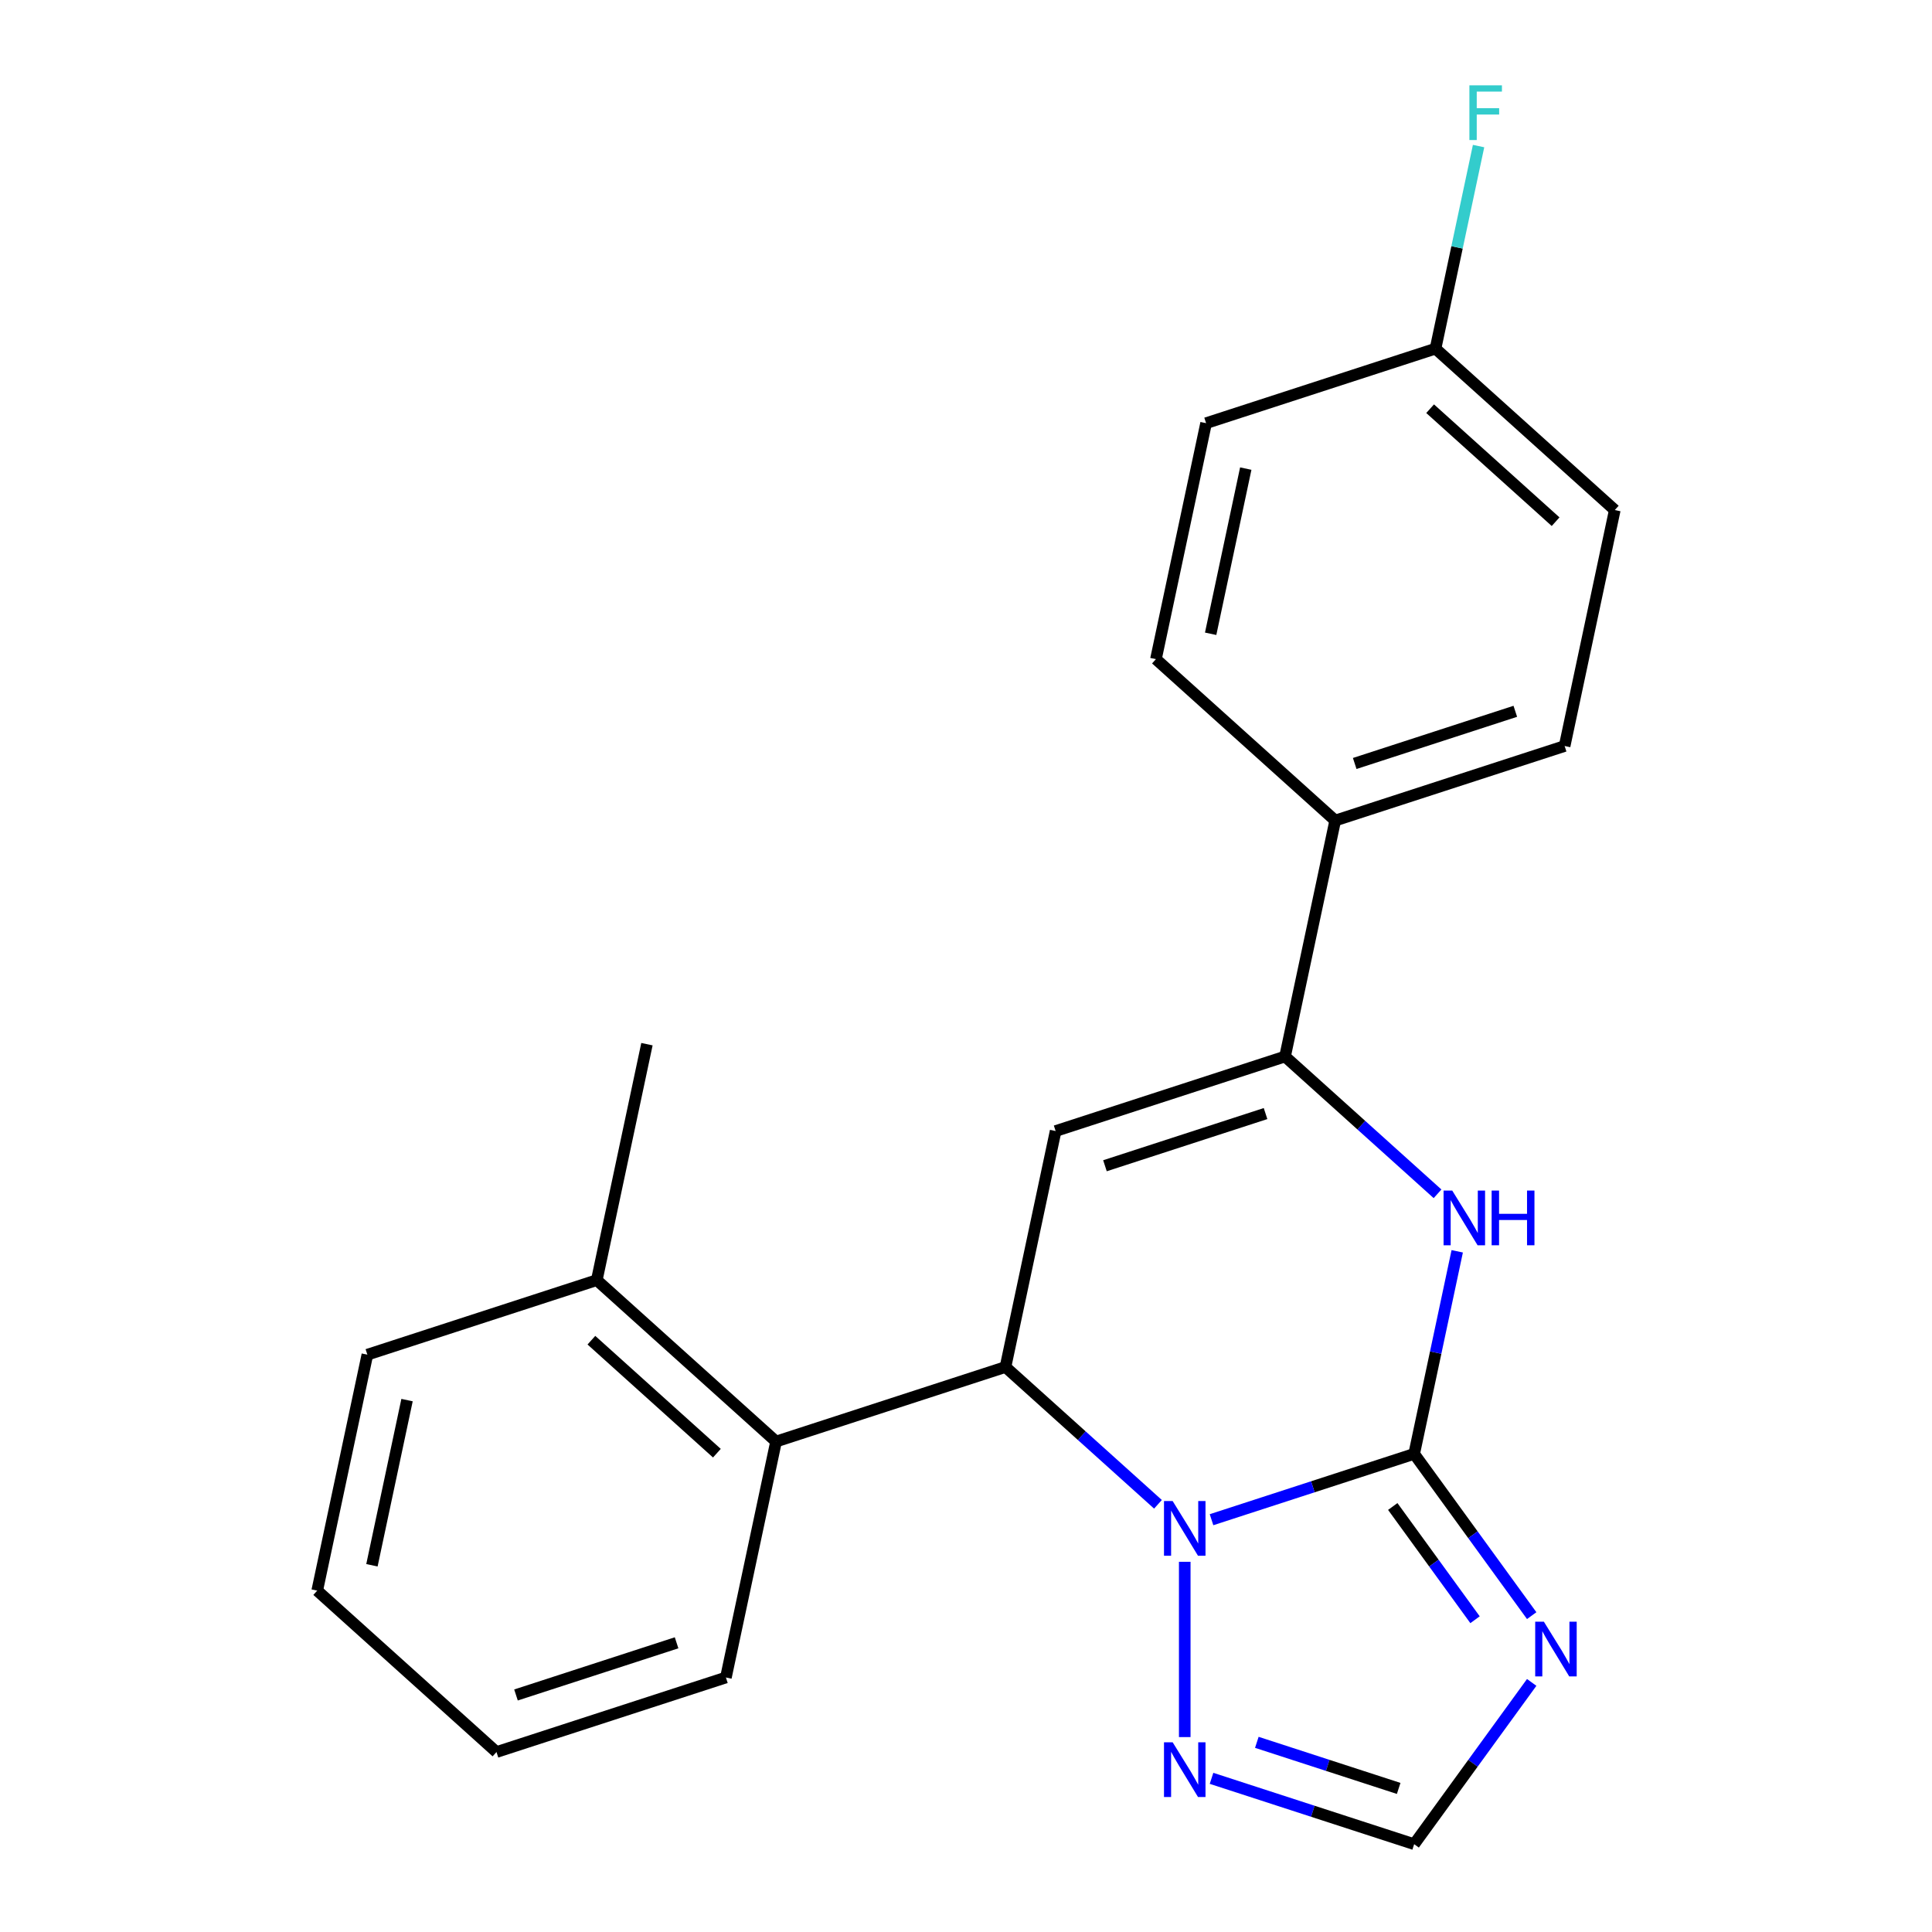 <?xml version='1.0' encoding='iso-8859-1'?>
<svg version='1.1' baseProfile='full'
              xmlns='http://www.w3.org/2000/svg'
                      xmlns:rdkit='http://www.rdkit.org/xml'
                      xmlns:xlink='http://www.w3.org/1999/xlink'
                  xml:space='preserve'
width='1000px' height='1000px' viewBox='0 0 1000 1000'>
<!-- END OF HEADER -->
<rect style='opacity:1.0;fill:#FFFFFF;stroke:none' width='1000' height='1000' x='0' y='0'> </rect>
<path class='bond-0' d='M 731.97,752.52 L 679.527,769.56' style='fill:none;fill-rule:evenodd;stroke:#000000;stroke-width:6px;stroke-linecap:butt;stroke-linejoin:miter;stroke-opacity:1' />
<path class='bond-0' d='M 679.527,769.56 L 627.084,786.6' style='fill:none;fill-rule:evenodd;stroke:#0000FF;stroke-width:6px;stroke-linecap:butt;stroke-linejoin:miter;stroke-opacity:1' />
<path class='bond-3' d='M 731.97,752.52 L 743.113,700.096' style='fill:none;fill-rule:evenodd;stroke:#000000;stroke-width:6px;stroke-linecap:butt;stroke-linejoin:miter;stroke-opacity:1' />
<path class='bond-3' d='M 743.113,700.096 L 754.256,647.672' style='fill:none;fill-rule:evenodd;stroke:#0000FF;stroke-width:6px;stroke-linecap:butt;stroke-linejoin:miter;stroke-opacity:1' />
<path class='bond-4' d='M 731.97,752.52 L 762.387,794.386' style='fill:none;fill-rule:evenodd;stroke:#000000;stroke-width:6px;stroke-linecap:butt;stroke-linejoin:miter;stroke-opacity:1' />
<path class='bond-4' d='M 762.387,794.386 L 792.804,836.252' style='fill:none;fill-rule:evenodd;stroke:#0000FF;stroke-width:6px;stroke-linecap:butt;stroke-linejoin:miter;stroke-opacity:1' />
<path class='bond-4' d='M 720.892,779.758 L 742.184,809.064' style='fill:none;fill-rule:evenodd;stroke:#000000;stroke-width:6px;stroke-linecap:butt;stroke-linejoin:miter;stroke-opacity:1' />
<path class='bond-4' d='M 742.184,809.064 L 763.476,838.37' style='fill:none;fill-rule:evenodd;stroke:#0000FF;stroke-width:6px;stroke-linecap:butt;stroke-linejoin:miter;stroke-opacity:1' />
<path class='bond-1' d='M 599.361,778.623 L 559.898,743.09' style='fill:none;fill-rule:evenodd;stroke:#0000FF;stroke-width:6px;stroke-linecap:butt;stroke-linejoin:miter;stroke-opacity:1' />
<path class='bond-1' d='M 559.898,743.09 L 520.434,707.557' style='fill:none;fill-rule:evenodd;stroke:#000000;stroke-width:6px;stroke-linecap:butt;stroke-linejoin:miter;stroke-opacity:1' />
<path class='bond-6' d='M 613.222,808.385 L 613.222,899.113' style='fill:none;fill-rule:evenodd;stroke:#0000FF;stroke-width:6px;stroke-linecap:butt;stroke-linejoin:miter;stroke-opacity:1' />
<path class='bond-8' d='M 520.434,707.557 L 401.687,746.141' style='fill:none;fill-rule:evenodd;stroke:#000000;stroke-width:6px;stroke-linecap:butt;stroke-linejoin:miter;stroke-opacity:1' />
<path class='bond-23' d='M 520.434,707.557 L 546.394,585.427' style='fill:none;fill-rule:evenodd;stroke:#000000;stroke-width:6px;stroke-linecap:butt;stroke-linejoin:miter;stroke-opacity:1' />
<path class='bond-2' d='M 546.394,585.427 L 665.141,546.844' style='fill:none;fill-rule:evenodd;stroke:#000000;stroke-width:6px;stroke-linecap:butt;stroke-linejoin:miter;stroke-opacity:1' />
<path class='bond-2' d='M 571.923,603.389 L 655.046,576.381' style='fill:none;fill-rule:evenodd;stroke:#000000;stroke-width:6px;stroke-linecap:butt;stroke-linejoin:miter;stroke-opacity:1' />
<path class='bond-5' d='M 744.068,617.91 L 704.604,582.377' style='fill:none;fill-rule:evenodd;stroke:#0000FF;stroke-width:6px;stroke-linecap:butt;stroke-linejoin:miter;stroke-opacity:1' />
<path class='bond-5' d='M 704.604,582.377 L 665.141,546.844' style='fill:none;fill-rule:evenodd;stroke:#000000;stroke-width:6px;stroke-linecap:butt;stroke-linejoin:miter;stroke-opacity:1' />
<path class='bond-7' d='M 792.804,870.814 L 762.387,912.68' style='fill:none;fill-rule:evenodd;stroke:#0000FF;stroke-width:6px;stroke-linecap:butt;stroke-linejoin:miter;stroke-opacity:1' />
<path class='bond-7' d='M 762.387,912.68 L 731.97,954.545' style='fill:none;fill-rule:evenodd;stroke:#000000;stroke-width:6px;stroke-linecap:butt;stroke-linejoin:miter;stroke-opacity:1' />
<path class='bond-9' d='M 665.141,546.844 L 691.101,424.714' style='fill:none;fill-rule:evenodd;stroke:#000000;stroke-width:6px;stroke-linecap:butt;stroke-linejoin:miter;stroke-opacity:1' />
<path class='bond-22' d='M 627.084,920.466 L 679.527,937.506' style='fill:none;fill-rule:evenodd;stroke:#0000FF;stroke-width:6px;stroke-linecap:butt;stroke-linejoin:miter;stroke-opacity:1' />
<path class='bond-22' d='M 679.527,937.506 L 731.97,954.545' style='fill:none;fill-rule:evenodd;stroke:#000000;stroke-width:6px;stroke-linecap:butt;stroke-linejoin:miter;stroke-opacity:1' />
<path class='bond-22' d='M 650.533,901.828 L 687.243,913.756' style='fill:none;fill-rule:evenodd;stroke:#0000FF;stroke-width:6px;stroke-linecap:butt;stroke-linejoin:miter;stroke-opacity:1' />
<path class='bond-22' d='M 687.243,913.756 L 723.953,925.684' style='fill:none;fill-rule:evenodd;stroke:#000000;stroke-width:6px;stroke-linecap:butt;stroke-linejoin:miter;stroke-opacity:1' />
<path class='bond-10' d='M 401.687,746.141 L 308.899,662.594' style='fill:none;fill-rule:evenodd;stroke:#000000;stroke-width:6px;stroke-linecap:butt;stroke-linejoin:miter;stroke-opacity:1' />
<path class='bond-10' d='M 371.06,752.166 L 306.108,693.684' style='fill:none;fill-rule:evenodd;stroke:#000000;stroke-width:6px;stroke-linecap:butt;stroke-linejoin:miter;stroke-opacity:1' />
<path class='bond-17' d='M 401.687,746.141 L 375.728,868.27' style='fill:none;fill-rule:evenodd;stroke:#000000;stroke-width:6px;stroke-linecap:butt;stroke-linejoin:miter;stroke-opacity:1' />
<path class='bond-11' d='M 691.101,424.714 L 809.848,386.131' style='fill:none;fill-rule:evenodd;stroke:#000000;stroke-width:6px;stroke-linecap:butt;stroke-linejoin:miter;stroke-opacity:1' />
<path class='bond-11' d='M 701.196,395.177 L 784.319,368.169' style='fill:none;fill-rule:evenodd;stroke:#000000;stroke-width:6px;stroke-linecap:butt;stroke-linejoin:miter;stroke-opacity:1' />
<path class='bond-12' d='M 691.101,424.714 L 598.313,341.168' style='fill:none;fill-rule:evenodd;stroke:#000000;stroke-width:6px;stroke-linecap:butt;stroke-linejoin:miter;stroke-opacity:1' />
<path class='bond-18' d='M 308.899,662.594 L 334.859,540.464' style='fill:none;fill-rule:evenodd;stroke:#000000;stroke-width:6px;stroke-linecap:butt;stroke-linejoin:miter;stroke-opacity:1' />
<path class='bond-19' d='M 308.899,662.594 L 190.152,701.177' style='fill:none;fill-rule:evenodd;stroke:#000000;stroke-width:6px;stroke-linecap:butt;stroke-linejoin:miter;stroke-opacity:1' />
<path class='bond-15' d='M 809.848,386.131 L 835.808,264.001' style='fill:none;fill-rule:evenodd;stroke:#000000;stroke-width:6px;stroke-linecap:butt;stroke-linejoin:miter;stroke-opacity:1' />
<path class='bond-14' d='M 598.313,341.168 L 624.272,219.038' style='fill:none;fill-rule:evenodd;stroke:#000000;stroke-width:6px;stroke-linecap:butt;stroke-linejoin:miter;stroke-opacity:1' />
<path class='bond-14' d='M 626.633,328.04 L 644.804,242.549' style='fill:none;fill-rule:evenodd;stroke:#000000;stroke-width:6px;stroke-linecap:butt;stroke-linejoin:miter;stroke-opacity:1' />
<path class='bond-13' d='M 743.02,180.455 L 624.272,219.038' style='fill:none;fill-rule:evenodd;stroke:#000000;stroke-width:6px;stroke-linecap:butt;stroke-linejoin:miter;stroke-opacity:1' />
<path class='bond-16' d='M 743.02,180.455 L 754.163,128.03' style='fill:none;fill-rule:evenodd;stroke:#000000;stroke-width:6px;stroke-linecap:butt;stroke-linejoin:miter;stroke-opacity:1' />
<path class='bond-16' d='M 754.163,128.03 L 765.306,75.606' style='fill:none;fill-rule:evenodd;stroke:#33CCCC;stroke-width:6px;stroke-linecap:butt;stroke-linejoin:miter;stroke-opacity:1' />
<path class='bond-24' d='M 743.02,180.455 L 835.808,264.001' style='fill:none;fill-rule:evenodd;stroke:#000000;stroke-width:6px;stroke-linecap:butt;stroke-linejoin:miter;stroke-opacity:1' />
<path class='bond-24' d='M 740.229,211.544 L 805.18,270.027' style='fill:none;fill-rule:evenodd;stroke:#000000;stroke-width:6px;stroke-linecap:butt;stroke-linejoin:miter;stroke-opacity:1' />
<path class='bond-20' d='M 375.728,868.27 L 256.98,906.854' style='fill:none;fill-rule:evenodd;stroke:#000000;stroke-width:6px;stroke-linecap:butt;stroke-linejoin:miter;stroke-opacity:1' />
<path class='bond-20' d='M 350.199,850.309 L 267.076,877.317' style='fill:none;fill-rule:evenodd;stroke:#000000;stroke-width:6px;stroke-linecap:butt;stroke-linejoin:miter;stroke-opacity:1' />
<path class='bond-25' d='M 190.152,701.177 L 164.192,823.307' style='fill:none;fill-rule:evenodd;stroke:#000000;stroke-width:6px;stroke-linecap:butt;stroke-linejoin:miter;stroke-opacity:1' />
<path class='bond-25' d='M 210.684,724.689 L 192.512,810.18' style='fill:none;fill-rule:evenodd;stroke:#000000;stroke-width:6px;stroke-linecap:butt;stroke-linejoin:miter;stroke-opacity:1' />
<path class='bond-21' d='M 256.98,906.854 L 164.192,823.307' style='fill:none;fill-rule:evenodd;stroke:#000000;stroke-width:6px;stroke-linecap:butt;stroke-linejoin:miter;stroke-opacity:1' />
<path  class='atom-1' d='M 606.962 776.944
L 616.242 791.944
Q 617.162 793.424, 618.642 796.104
Q 620.122 798.784, 620.202 798.944
L 620.202 776.944
L 623.962 776.944
L 623.962 805.264
L 620.082 805.264
L 610.122 788.864
Q 608.962 786.944, 607.722 784.744
Q 606.522 782.544, 606.162 781.864
L 606.162 805.264
L 602.482 805.264
L 602.482 776.944
L 606.962 776.944
' fill='#0000FF'/>
<path  class='atom-4' d='M 751.669 616.231
L 760.949 631.231
Q 761.869 632.711, 763.349 635.391
Q 764.829 638.071, 764.909 638.231
L 764.909 616.231
L 768.669 616.231
L 768.669 644.551
L 764.789 644.551
L 754.829 628.151
Q 753.669 626.231, 752.429 624.031
Q 751.229 621.831, 750.869 621.151
L 750.869 644.551
L 747.189 644.551
L 747.189 616.231
L 751.669 616.231
' fill='#0000FF'/>
<path  class='atom-4' d='M 772.069 616.231
L 775.909 616.231
L 775.909 628.271
L 790.389 628.271
L 790.389 616.231
L 794.229 616.231
L 794.229 644.551
L 790.389 644.551
L 790.389 631.471
L 775.909 631.471
L 775.909 644.551
L 772.069 644.551
L 772.069 616.231
' fill='#0000FF'/>
<path  class='atom-5' d='M 799.099 839.373
L 808.379 854.373
Q 809.299 855.853, 810.779 858.533
Q 812.259 861.213, 812.339 861.373
L 812.339 839.373
L 816.099 839.373
L 816.099 867.693
L 812.219 867.693
L 802.259 851.293
Q 801.099 849.373, 799.859 847.173
Q 798.659 844.973, 798.299 844.293
L 798.299 867.693
L 794.619 867.693
L 794.619 839.373
L 799.099 839.373
' fill='#0000FF'/>
<path  class='atom-7' d='M 606.962 901.802
L 616.242 916.802
Q 617.162 918.282, 618.642 920.962
Q 620.122 923.642, 620.202 923.802
L 620.202 901.802
L 623.962 901.802
L 623.962 930.122
L 620.082 930.122
L 610.122 913.722
Q 608.962 911.802, 607.722 909.602
Q 606.522 907.402, 606.162 906.722
L 606.162 930.122
L 602.482 930.122
L 602.482 901.802
L 606.962 901.802
' fill='#0000FF'/>
<path  class='atom-17' d='M 760.559 44.165
L 777.399 44.165
L 777.399 47.405
L 764.359 47.405
L 764.359 56.005
L 775.959 56.005
L 775.959 59.285
L 764.359 59.285
L 764.359 72.485
L 760.559 72.485
L 760.559 44.165
' fill='#33CCCC'/>
</svg>
